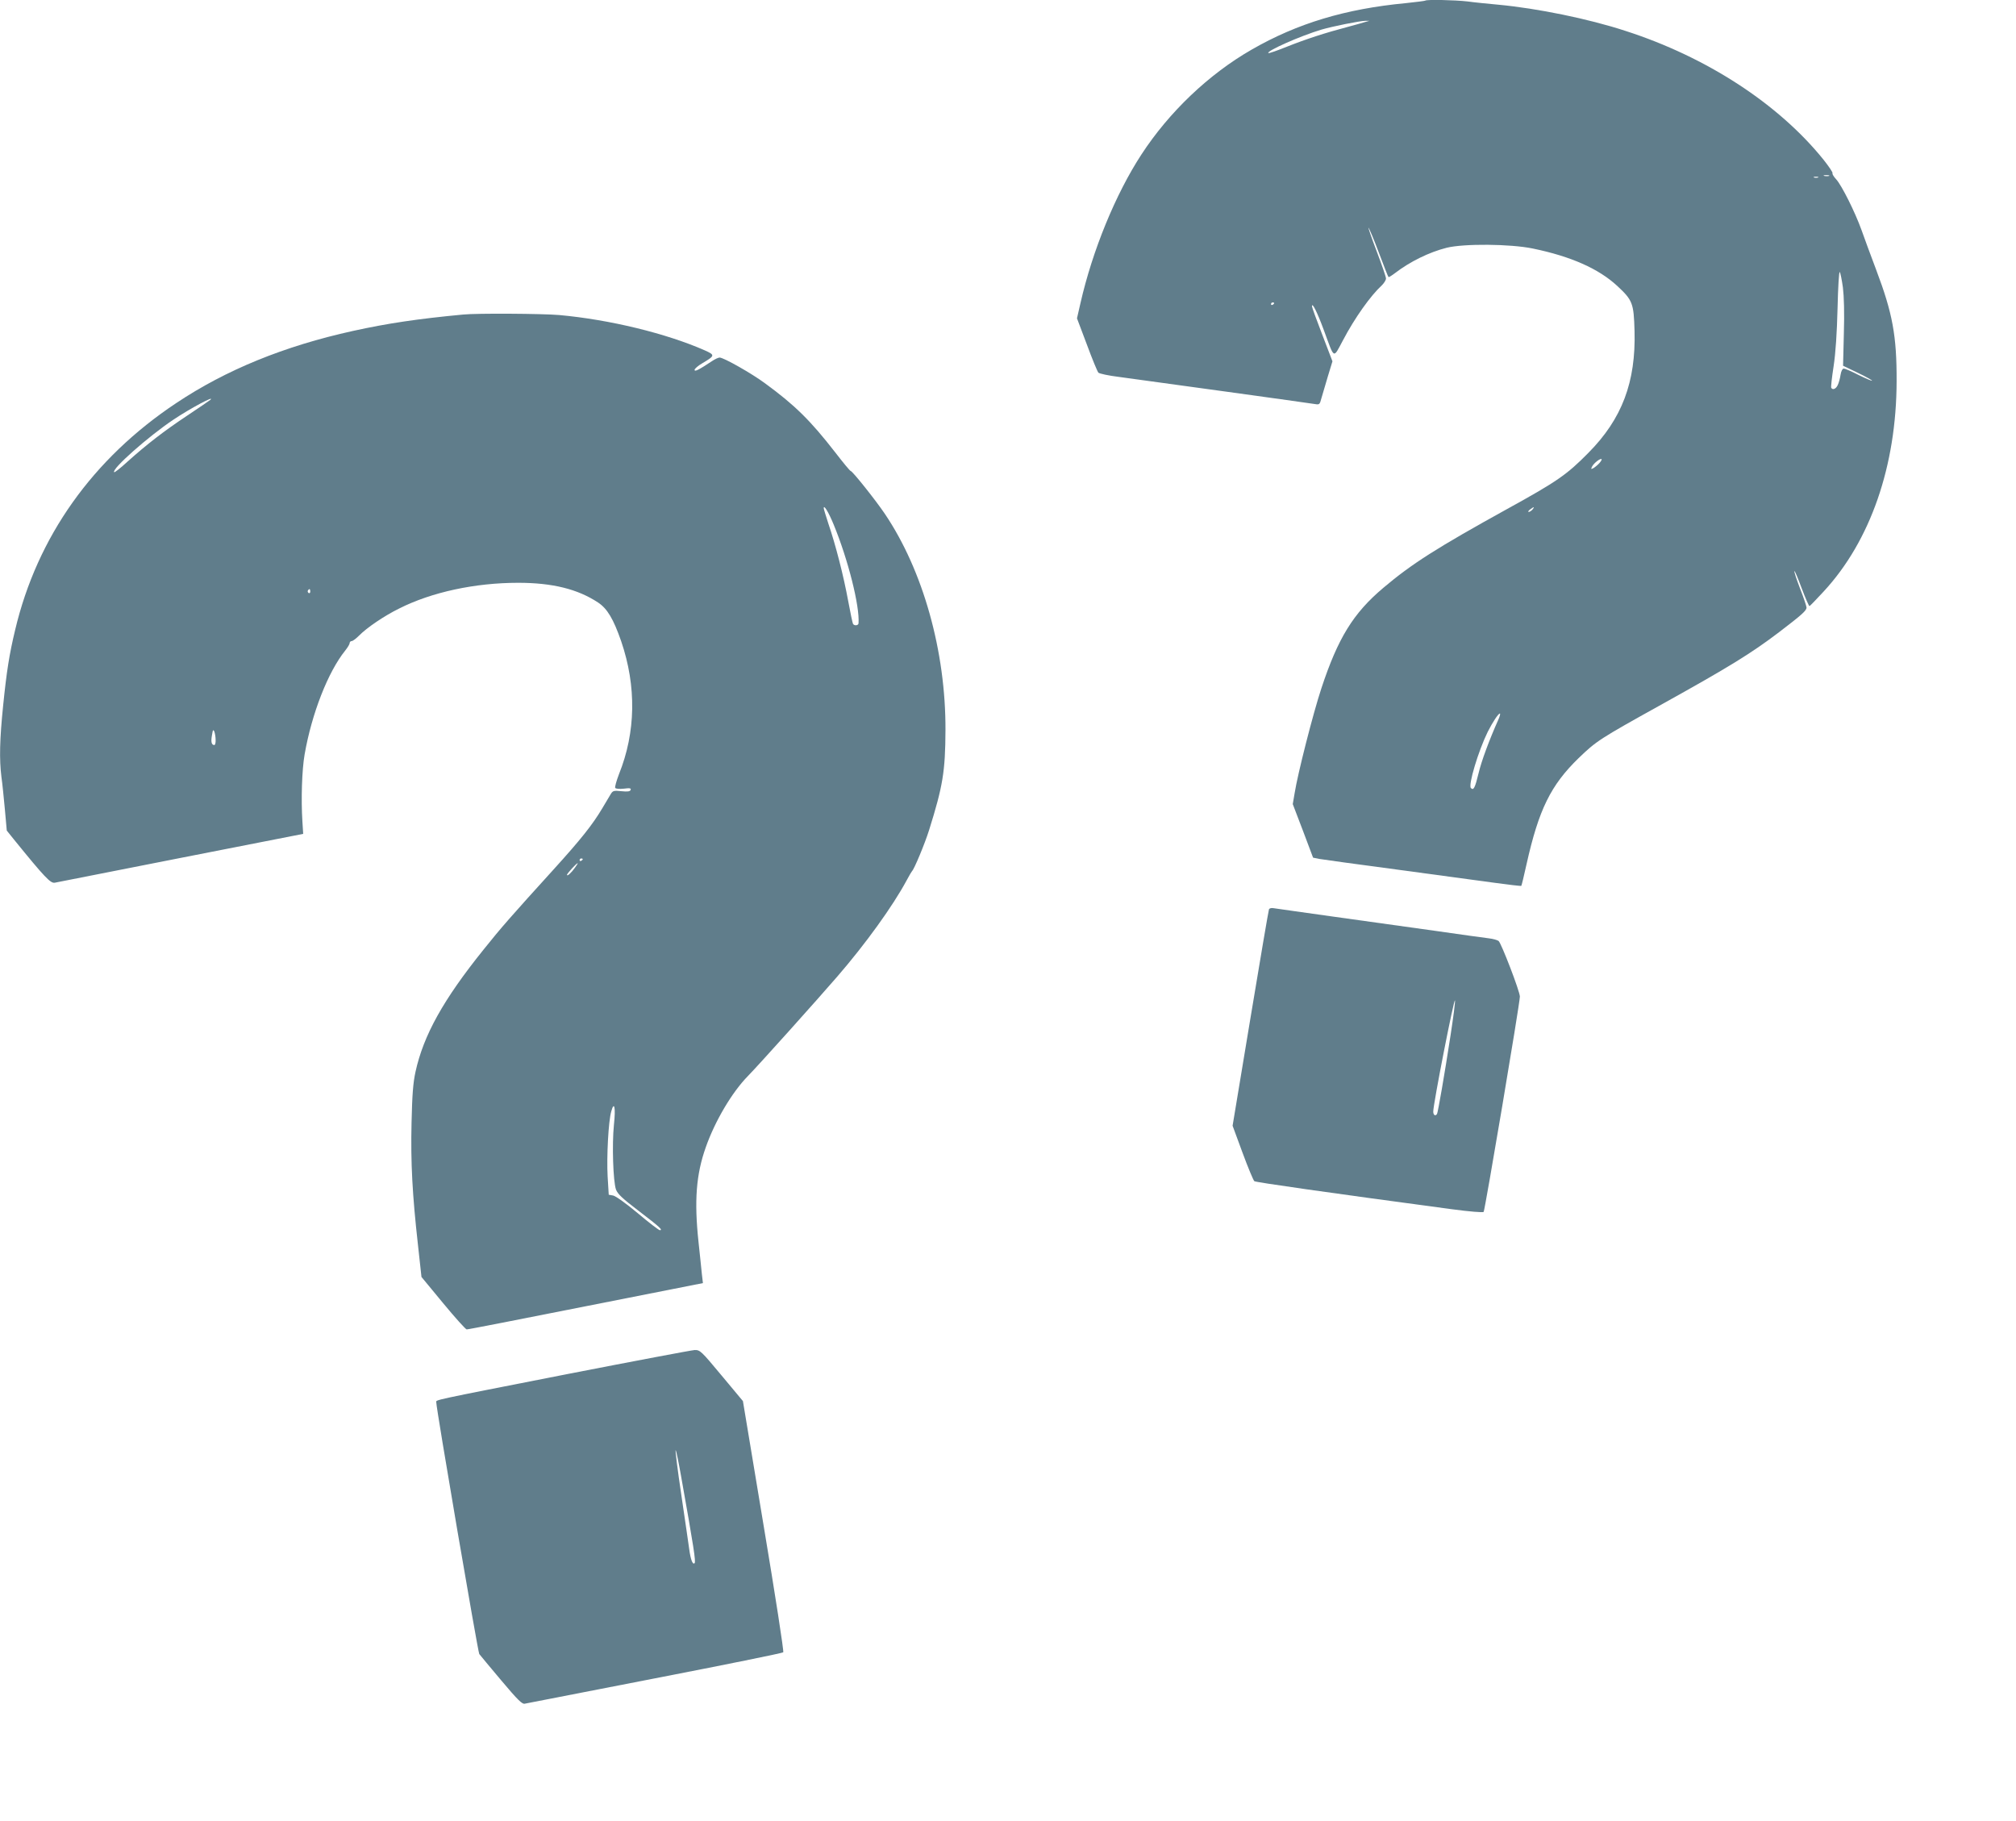<?xml version="1.0" standalone="no"?>
<!DOCTYPE svg PUBLIC "-//W3C//DTD SVG 20010904//EN"
 "http://www.w3.org/TR/2001/REC-SVG-20010904/DTD/svg10.dtd">
<svg version="1.0" xmlns="http://www.w3.org/2000/svg"
 width="1280pt" height="1156pt" viewBox="0 0 1280 1156"
 preserveAspectRatio="xMidYMid meet">
<g transform="translate(0,1156) scale(0.1,-0.1)"
fill="#607d8b" stroke="none">
<path d="M9049 11556 c-2 -2 -58 -9 -124 -16 -381 -36 -688 -128 -978 -295
-272 -156 -524 -396 -700 -666 -164 -251 -311 -610 -387 -944 l-22 -96 63
-167 c34 -92 67 -172 73 -178 6 -6 65 -19 131 -27 214 -29 1209 -166 1242
-172 31 -5 32 -4 43 37 7 24 25 86 41 139 l29 95 -65 170 c-36 93 -65 173 -65
179 0 30 33 -36 75 -150 70 -190 58 -184 122 -65 74 141 175 283 247 349 14
14 26 33 26 43 0 10 -27 88 -60 175 -33 86 -55 152 -51 147 5 -5 35 -76 66
-159 31 -82 58 -152 61 -154 2 -2 20 9 41 25 95 73 217 133 328 161 109 27
404 25 548 -5 242 -50 417 -128 535 -237 98 -91 105 -110 110 -285 9 -325 -79
-559 -293 -775 -137 -139 -199 -182 -515 -356 -447 -247 -606 -348 -787 -501
-191 -161 -288 -319 -393 -637 -53 -160 -151 -545 -170 -666 l-12 -70 65 -170
64 -170 39 -8 c21 -4 242 -34 489 -67 248 -34 527 -71 620 -84 94 -13 172 -22
174 -20 2 2 17 63 33 136 78 349 154 503 331 675 113 109 133 122 522 338 434
241 572 326 750 461 144 110 175 137 175 157 0 8 -18 62 -40 118 -22 57 -39
108 -37 113 2 5 22 -44 46 -108 24 -64 47 -116 50 -114 4 2 44 43 90 93 297
321 462 798 463 1335 1 289 -26 432 -129 705 -35 94 -78 208 -94 255 -41 114
-126 284 -161 322 -15 16 -26 34 -23 38 3 5 -23 43 -57 86 -285 354 -742 652
-1258 818 -235 77 -560 143 -805 166 -66 6 -156 15 -199 21 -79 9 -259 13
-267 5z m-379 -135 c-14 -5 -63 -18 -110 -31 -145 -38 -270 -79 -388 -126 -62
-25 -116 -44 -119 -41 -13 13 203 109 337 149 72 21 241 55 280 56 l25 0 -25
-7z m2943 -978 c-7 -2 -21 -2 -30 0 -10 3 -4 5 12 5 17 0 24 -2 18 -5z m-70
-10 c-7 -2 -19 -2 -25 0 -7 3 -2 5 12 5 14 0 19 -2 13 -5z m158 -698 c7 -58
10 -161 6 -293 l-5 -204 94 -45 c52 -25 93 -48 90 -50 -2 -2 -40 14 -85 36
-44 23 -87 41 -94 41 -9 0 -17 -15 -21 -40 -3 -21 -11 -51 -18 -65 -11 -24
-32 -33 -41 -17 -3 4 4 66 15 137 13 86 21 211 25 368 3 131 9 235 14 230 4
-4 13 -48 20 -98z m-3611 -99 c0 -3 -4 -8 -10 -11 -5 -3 -10 -1 -10 4 0 6 5
11 10 11 6 0 10 -2 10 -4z m2064 -1017 c-10 -11 -27 -25 -37 -31 -16 -8 -17
-7 -8 11 12 22 52 53 60 46 2 -3 -4 -14 -15 -26z m-424 -294 c-7 -8 -18 -15
-24 -15 -6 0 -2 7 8 15 25 19 32 19 16 0z m-216 -1332 c-59 -132 -108 -265
-126 -341 -23 -95 -32 -112 -49 -95 -18 18 47 235 107 357 32 63 67 116 77
116 4 0 0 -17 -9 -37z"/>
<path d="M2940 9563 c-287 -27 -481 -56 -699 -104 -436 -96 -806 -247 -1122
-458 -531 -353 -883 -849 -1023 -1441 -37 -154 -54 -262 -76 -479 -22 -214
-25 -342 -11 -453 6 -40 15 -133 22 -207 l12 -134 45 -56 c198 -244 233 -280
260 -275 15 3 376 74 802 158 l775 152 -5 79 c-9 141 -3 327 14 425 45 259
149 525 258 660 15 19 28 40 28 47 0 7 6 13 13 13 7 0 28 16 47 35 48 49 159
125 255 172 206 104 482 163 755 163 218 0 378 -40 507 -125 59 -39 98 -105
147 -246 98 -287 93 -578 -14 -844 -16 -42 -27 -81 -24 -87 4 -6 26 -8 55 -5
38 5 47 3 43 -8 -4 -10 -19 -12 -59 -8 -48 5 -54 3 -67 -18 -8 -13 -32 -53
-53 -89 -63 -106 -136 -198 -312 -392 -265 -292 -333 -369 -443 -507 -255
-317 -381 -543 -432 -776 -15 -69 -21 -143 -25 -323 -6 -253 5 -457 41 -778
l22 -201 138 -167 c75 -91 143 -166 149 -166 7 -1 347 66 756 147 l744 147 -7
60 c-3 34 -13 124 -21 201 -28 262 -15 429 46 601 59 168 167 350 268 453 66
67 440 484 567 631 180 208 353 448 440 610 16 30 32 57 35 60 13 11 80 171
108 260 87 278 103 371 104 635 2 499 -142 1013 -385 1373 -58 86 -206 272
-217 272 -4 0 -48 53 -98 118 -157 202 -255 299 -445 438 -85 63 -263 164
-289 164 -8 0 -30 -10 -49 -23 -83 -55 -110 -69 -110 -55 0 7 23 27 51 43 79
47 80 51 13 81 -243 107 -603 195 -924 224 -104 9 -524 12 -610 3z m-1605
-542 c-6 -5 -72 -50 -147 -100 -146 -97 -255 -181 -381 -294 -42 -39 -80 -68
-82 -65 -19 19 218 228 375 333 107 72 271 159 235 126z m3958 -791 c92 -223
166 -518 158 -627 -1 -15 -27 -17 -35 -4 -3 5 -17 71 -31 147 -29 158 -80 357
-125 488 -16 50 -30 94 -30 100 0 25 31 -26 63 -104z m-3323 -426 c0 -8 -5
-12 -10 -9 -6 4 -8 11 -5 16 9 14 15 11 15 -7z m-601 -941 c1 -18 -3 -33 -8
-33 -18 0 -23 20 -15 63 5 34 8 38 15 22 4 -11 8 -35 8 -52z m2331 -757 c0 -3
-4 -8 -10 -11 -5 -3 -10 -1 -10 4 0 6 5 11 10 11 6 0 10 -2 10 -4z m-49 -54
c-23 -33 -51 -58 -51 -46 0 8 60 74 68 74 2 0 -6 -13 -17 -28z m247 -1632
c-13 -128 -5 -361 13 -412 11 -29 41 -57 146 -137 132 -101 154 -121 132 -121
-6 0 -69 48 -140 108 -73 61 -140 109 -156 112 l-28 5 -7 115 c-7 126 5 353
23 414 19 69 29 25 17 -84z"/>
<path d="M8057 5787 c-3 -7 -56 -319 -118 -693 l-113 -681 63 -171 c35 -95 69
-176 75 -181 9 -7 463 -72 1254 -178 113 -15 197 -22 202 -17 8 9 230 1325
230 1367 0 33 -118 339 -135 353 -8 6 -36 14 -63 17 -26 3 -177 24 -337 47
-159 22 -450 63 -645 90 -195 27 -367 52 -382 54 -15 3 -28 0 -31 -7z m1153
-799 c-39 -254 -80 -489 -86 -500 -10 -16 -24 -8 -24 15 0 49 133 728 138 705
2 -10 -11 -109 -28 -220z"/>
<path d="M3600 2836 c-881 -173 -830 -162 -830 -179 0 -41 264 -1584 273
-1598 7 -9 70 -85 140 -168 107 -127 133 -152 150 -147 12 2 384 75 827 161
443 86 809 160 813 165 5 4 -51 365 -124 801 l-132 794 -136 163 c-129 155
-136 162 -171 161 -19 -1 -384 -70 -810 -153z m724 -646 c81 -455 95 -545 86
-554 -12 -12 -25 22 -34 89 -4 28 -26 182 -50 343 -24 161 -40 289 -36 285 4
-4 19 -78 34 -163z"/>
</g>
</svg>
